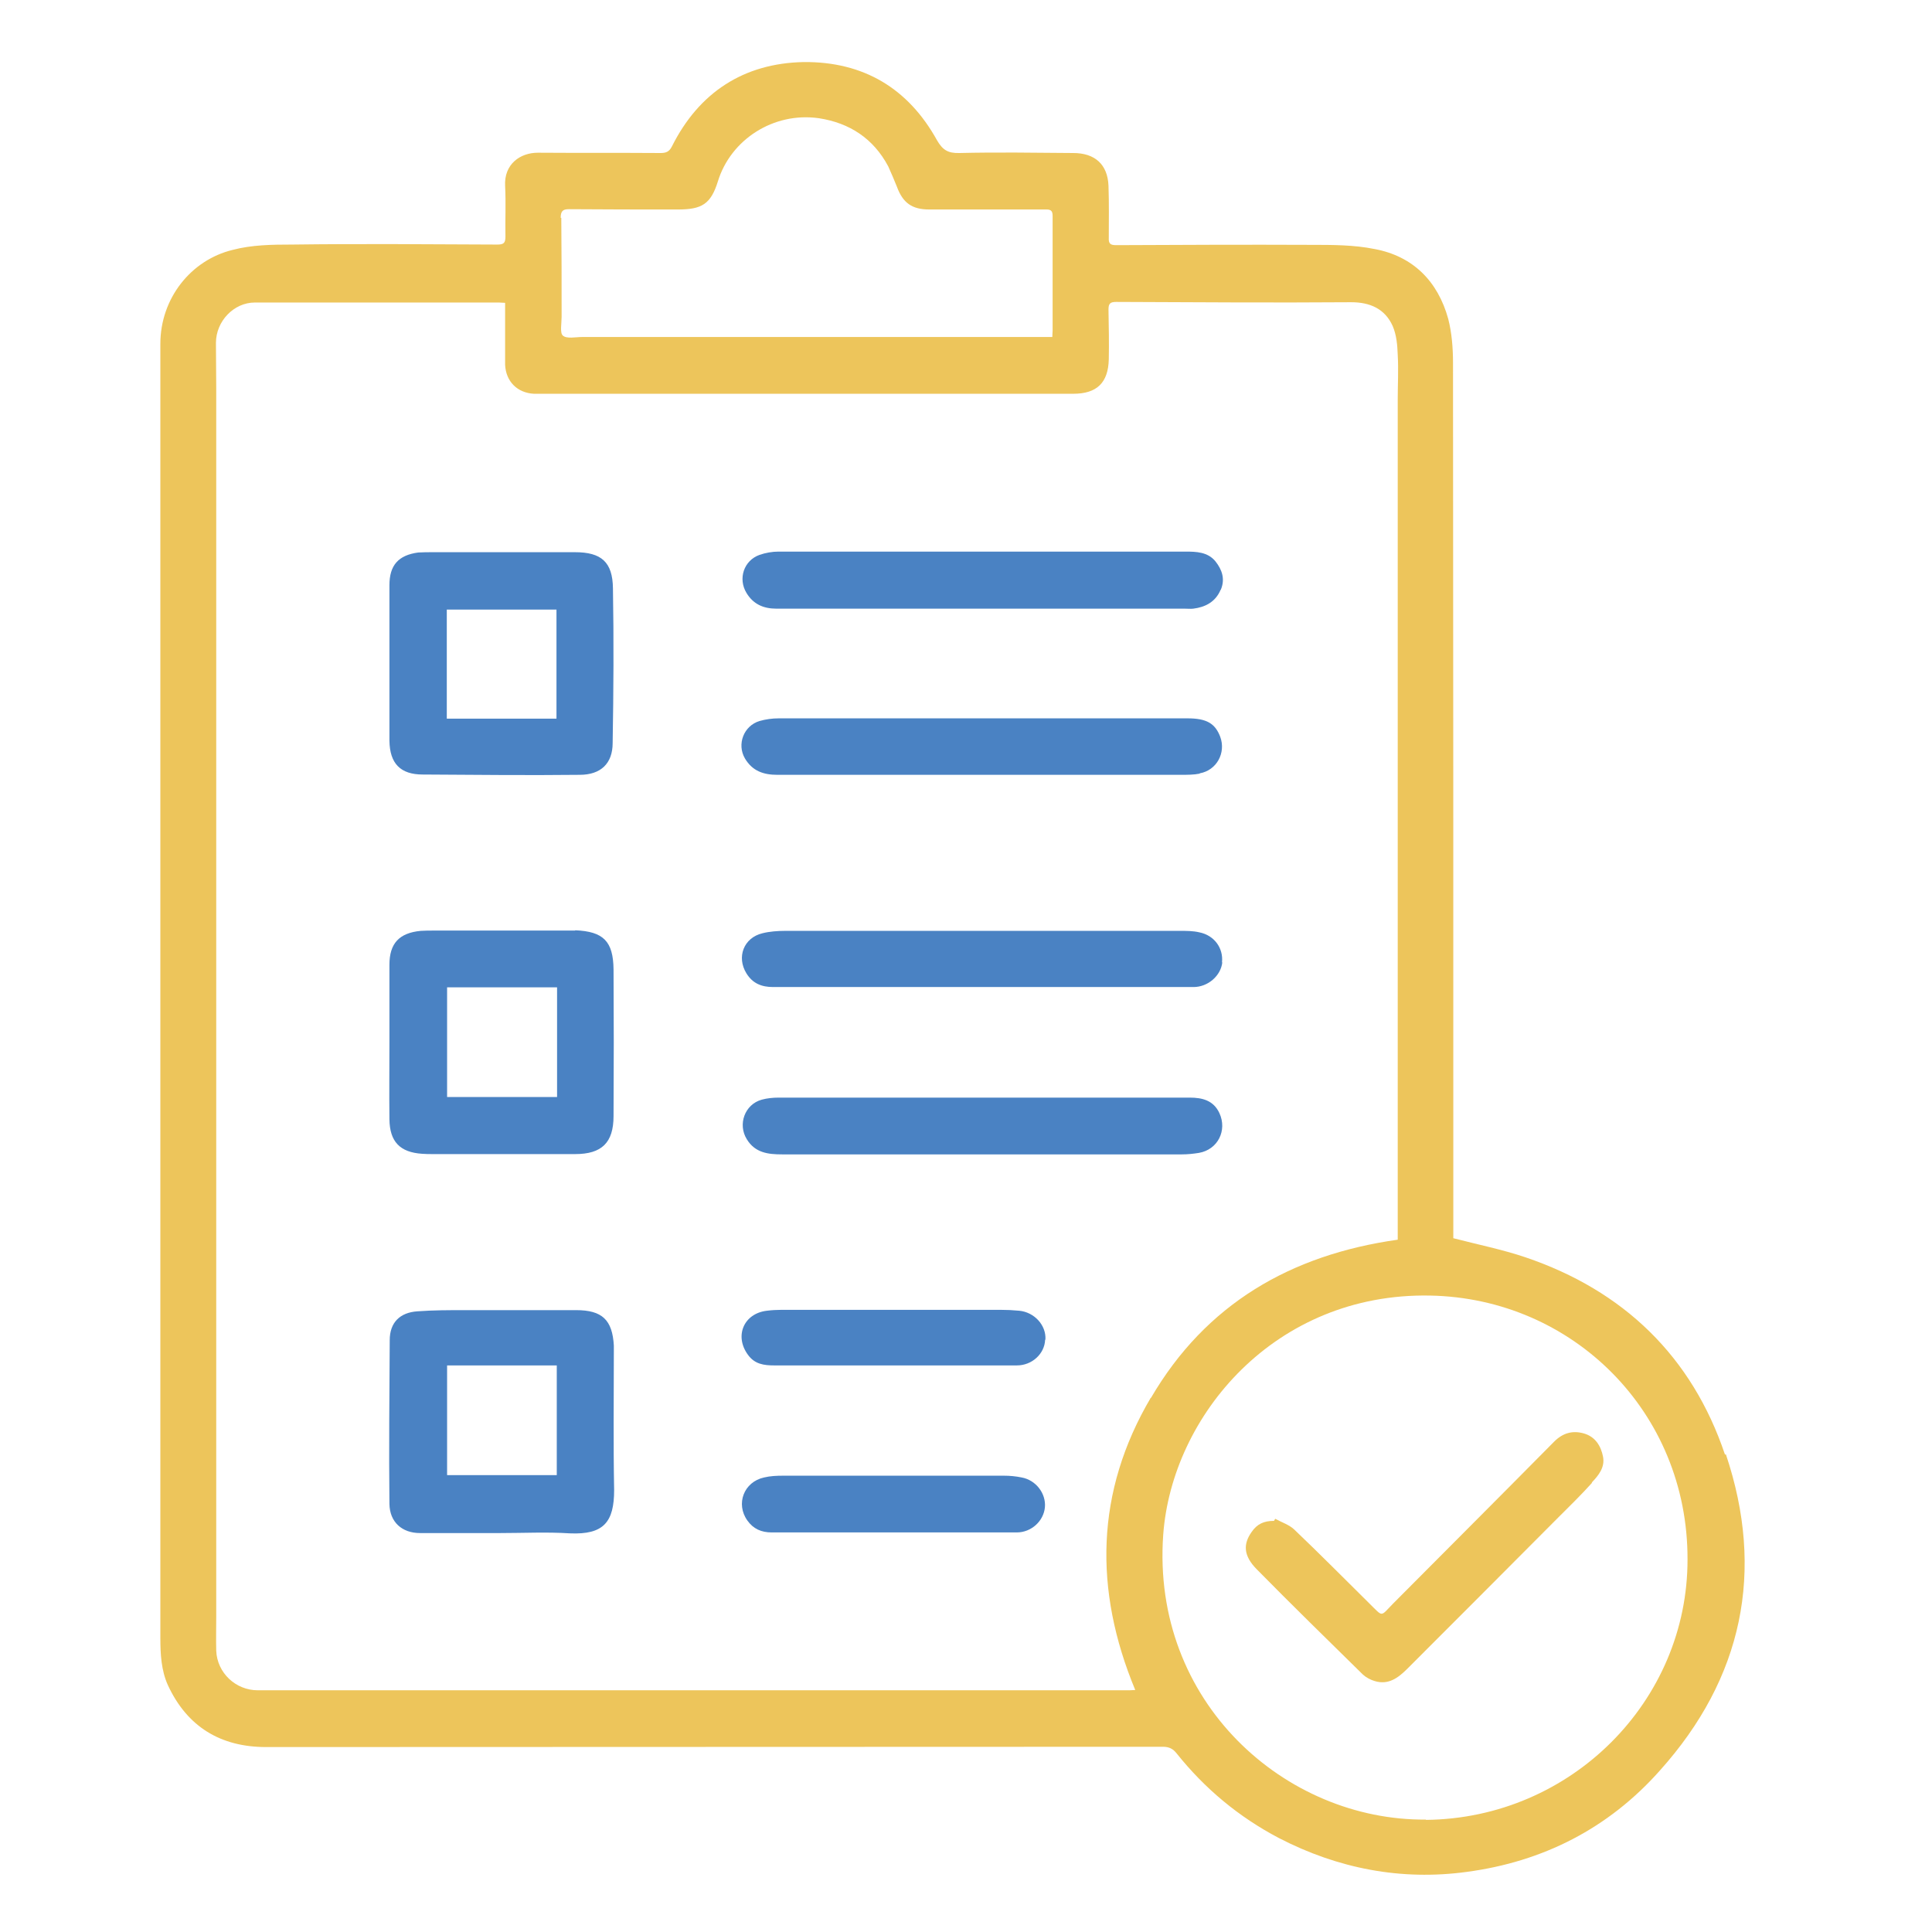 <svg width="65" height="65" viewBox="0 0 65 65" fill="none" xmlns="http://www.w3.org/2000/svg">
<path d="M58.035 48.938C56.925 45.638 54.624 43.418 51.315 42.298C50.544 42.038 49.745 41.878 48.895 41.658V40.688C48.895 31.198 48.895 21.698 48.885 12.208C48.885 11.708 48.844 11.198 48.724 10.728C48.374 9.458 47.535 8.618 46.245 8.378C45.554 8.238 44.834 8.238 44.114 8.238C41.934 8.228 39.734 8.238 37.554 8.248C37.355 8.248 37.294 8.198 37.304 7.998C37.304 7.418 37.315 6.838 37.294 6.248C37.264 5.528 36.834 5.148 36.105 5.148C34.825 5.138 33.554 5.118 32.275 5.148C31.895 5.158 31.715 5.048 31.524 4.718C30.555 2.968 29.044 2.068 27.035 2.088C25.024 2.128 23.515 3.108 22.605 4.928C22.515 5.108 22.404 5.148 22.224 5.148C20.855 5.138 19.465 5.148 18.095 5.138C17.505 5.138 16.954 5.518 16.994 6.258C17.024 6.818 16.994 7.378 17.005 7.958C17.005 8.168 16.954 8.228 16.735 8.228C14.434 8.218 12.134 8.198 9.835 8.228C9.155 8.228 8.465 8.238 7.825 8.408C6.425 8.748 5.395 10.038 5.395 11.568V55.108C5.395 55.648 5.425 56.198 5.645 56.688C6.295 58.098 7.425 58.778 8.955 58.778C19.015 58.778 29.064 58.768 39.124 58.768C39.334 58.768 39.465 58.838 39.584 58.988C40.535 60.178 41.675 61.128 43.025 61.838C45.014 62.868 47.145 63.278 49.344 62.978C51.904 62.638 54.114 61.518 55.844 59.568C58.635 56.458 59.385 52.858 58.065 48.928L58.035 48.938ZM18.864 7.328C18.864 7.108 18.934 7.038 19.134 7.038C20.364 7.048 21.584 7.048 22.805 7.048C23.614 7.048 23.915 6.868 24.154 6.098C24.584 4.698 26.024 3.758 27.555 3.978C28.584 4.138 29.384 4.658 29.884 5.598C29.985 5.818 30.084 6.058 30.174 6.278C30.375 6.828 30.684 7.048 31.265 7.048H35.215C35.374 7.048 35.414 7.118 35.414 7.268V11.128C35.414 11.178 35.404 11.228 35.404 11.338H19.584C19.364 11.338 19.064 11.408 18.934 11.288C18.834 11.198 18.895 10.878 18.895 10.658C18.895 9.548 18.895 8.438 18.884 7.328H18.864ZM38.715 47.028C36.855 50.188 36.794 53.488 38.194 56.858C38.124 56.858 38.065 56.868 37.995 56.868H8.675C7.925 56.868 7.305 56.278 7.275 55.538C7.265 55.158 7.275 54.778 7.275 54.388V13.068C7.275 12.558 7.265 12.048 7.265 11.538C7.265 10.808 7.865 10.178 8.575 10.178H16.794C16.845 10.178 16.895 10.188 16.994 10.188V12.278C17.024 12.838 17.404 13.218 17.965 13.248H36.105C36.904 13.248 37.285 12.878 37.304 12.088C37.315 11.538 37.304 10.978 37.294 10.418C37.294 10.218 37.344 10.158 37.554 10.158C40.194 10.168 42.825 10.188 45.455 10.168C46.094 10.168 46.594 10.388 46.855 10.968C46.984 11.268 47.014 11.608 47.025 11.938C47.054 12.438 47.025 12.948 47.025 13.438V41.708C43.414 42.218 40.565 43.878 38.724 47.028H38.715ZM47.974 61.218C43.245 61.258 38.734 57.268 39.135 51.638C39.425 47.638 42.885 43.488 48.114 43.588C52.914 43.678 56.785 47.508 56.775 52.458C56.785 57.228 52.864 61.178 47.974 61.228V61.218Z" fill="#EDC55B"/>
<path d="M19.352 18.578H14.582C14.412 18.578 14.242 18.578 14.072 18.588C13.402 18.678 13.102 19.018 13.102 19.688V24.918C13.112 25.688 13.472 26.058 14.222 26.058C15.992 26.068 17.752 26.088 19.502 26.068C20.212 26.068 20.612 25.688 20.612 24.998C20.642 23.258 20.652 21.518 20.622 19.798C20.612 18.908 20.232 18.578 19.342 18.578H19.352ZM18.722 24.178H15.032V20.508H18.722V24.178Z" fill="#4A82C3"/>
<path d="M19.352 31.308H14.592C14.452 31.308 14.292 31.308 14.152 31.318C13.432 31.388 13.102 31.738 13.102 32.458V35.058C13.102 35.938 13.092 36.798 13.102 37.658C13.112 38.408 13.452 38.768 14.202 38.818C14.322 38.828 14.442 38.828 14.552 38.828H19.352C20.242 38.828 20.642 38.448 20.642 37.548C20.652 35.898 20.652 34.248 20.642 32.618C20.632 31.668 20.302 31.338 19.352 31.298V31.308ZM18.742 36.908H15.042V33.218H18.742V36.908Z" fill="#4A82C3"/>
<path d="M20.652 45.448V45.268C20.602 44.408 20.262 44.078 19.382 44.078H15.652C15.112 44.078 14.582 44.078 14.042 44.118C13.452 44.158 13.112 44.498 13.112 45.088C13.102 46.928 13.082 48.758 13.102 50.598C13.112 51.208 13.522 51.578 14.132 51.578H16.842C17.612 51.578 18.402 51.538 19.172 51.588C20.312 51.638 20.662 51.208 20.662 50.128C20.632 48.568 20.652 47.018 20.652 45.458V45.448ZM18.732 49.628H15.042V45.938H18.732V49.628Z" fill="#4A82C3"/>
<path d="M40.363 26.028C40.163 26.068 39.943 26.068 39.733 26.068C37.493 26.068 35.263 26.068 33.023 26.068C30.733 26.068 28.443 26.068 26.153 26.068C25.683 26.068 25.313 25.938 25.063 25.518C24.783 25.038 25.023 24.418 25.553 24.258C25.763 24.198 25.983 24.168 26.203 24.168C30.783 24.168 35.373 24.168 39.953 24.168C40.593 24.168 40.883 24.338 41.053 24.788C41.253 25.328 40.933 25.918 40.363 26.018V26.028Z" fill="#4A82C3"/>
<path d="M40.335 38.788C40.145 38.818 39.955 38.838 39.765 38.838C35.285 38.838 30.795 38.838 26.315 38.838C25.845 38.838 25.405 38.788 25.125 38.328C24.815 37.828 25.055 37.158 25.625 36.998C25.805 36.948 26.005 36.928 26.195 36.928C28.495 36.928 30.795 36.928 33.095 36.928C35.395 36.928 37.715 36.928 40.025 36.928C40.445 36.928 40.825 37.018 41.025 37.448C41.295 38.028 40.975 38.678 40.335 38.788Z" fill="#4A82C3"/>
<path d="M41.064 19.848C40.894 20.248 40.554 20.428 40.144 20.478C40.054 20.488 39.964 20.478 39.874 20.478H33.024C30.724 20.478 28.424 20.478 26.124 20.478C25.684 20.478 25.344 20.328 25.114 19.948C24.824 19.468 25.024 18.858 25.554 18.668C25.754 18.598 25.984 18.558 26.194 18.558C30.754 18.558 35.324 18.558 39.884 18.558C40.244 18.558 40.634 18.568 40.894 18.888C41.114 19.168 41.224 19.478 41.074 19.838L41.064 19.848Z" fill="#4A82C3"/>
<path d="M41.123 32.378C41.073 32.828 40.643 33.208 40.153 33.208C37.773 33.208 35.403 33.208 33.023 33.208C30.683 33.208 28.353 33.208 26.013 33.208C25.623 33.208 25.323 33.088 25.113 32.748C24.773 32.198 25.023 31.548 25.653 31.398C25.893 31.338 26.163 31.318 26.413 31.318C30.843 31.318 35.273 31.318 39.703 31.318C39.923 31.318 40.143 31.318 40.353 31.368C40.853 31.468 41.163 31.898 41.113 32.378H41.123Z" fill="#4A82C3"/>
<path d="M35.155 50.708C35.115 51.167 34.705 51.557 34.205 51.557C32.815 51.557 31.425 51.557 30.045 51.557C28.685 51.557 27.325 51.557 25.965 51.557C25.615 51.557 25.345 51.438 25.145 51.157C24.745 50.597 25.025 49.858 25.705 49.708C25.915 49.657 26.135 49.648 26.355 49.648C28.825 49.648 31.305 49.648 33.775 49.648C33.975 49.648 34.175 49.667 34.375 49.708C34.855 49.797 35.195 50.248 35.155 50.708Z" fill="#4A82C3"/>
<path d="M35.162 45.078C35.142 45.548 34.722 45.938 34.212 45.938C32.812 45.938 31.422 45.938 30.022 45.938C28.702 45.938 27.372 45.938 26.052 45.938C25.702 45.938 25.392 45.898 25.162 45.578C24.702 44.948 25.022 44.188 25.802 44.098C25.962 44.078 26.132 44.068 26.292 44.068C28.752 44.068 31.202 44.068 33.662 44.068C33.872 44.068 34.082 44.078 34.292 44.098C34.802 44.148 35.202 44.588 35.172 45.068L35.162 45.078Z" fill="#4A82C3"/>
<path d="M53.562 49.888C53.203 50.288 52.812 50.668 52.432 51.048C50.742 52.748 49.042 54.448 47.343 56.148C47.042 56.448 46.712 56.698 46.252 56.558C46.112 56.518 45.962 56.438 45.852 56.338C44.653 55.158 43.453 53.988 42.273 52.788C41.843 52.348 41.812 51.958 42.112 51.538C42.292 51.278 42.513 51.168 42.862 51.168C42.873 51.148 42.892 51.118 42.903 51.098C43.123 51.218 43.373 51.298 43.542 51.458C44.403 52.278 45.233 53.118 46.083 53.958C46.542 54.408 46.432 54.398 46.862 53.958C48.672 52.138 50.483 50.328 52.292 48.498C52.583 48.208 52.913 48.118 53.292 48.228C53.672 48.338 53.862 48.648 53.932 49.008C54.002 49.368 53.782 49.638 53.553 49.878L53.562 49.888Z" fill="#EDC55B"/>
</svg>
